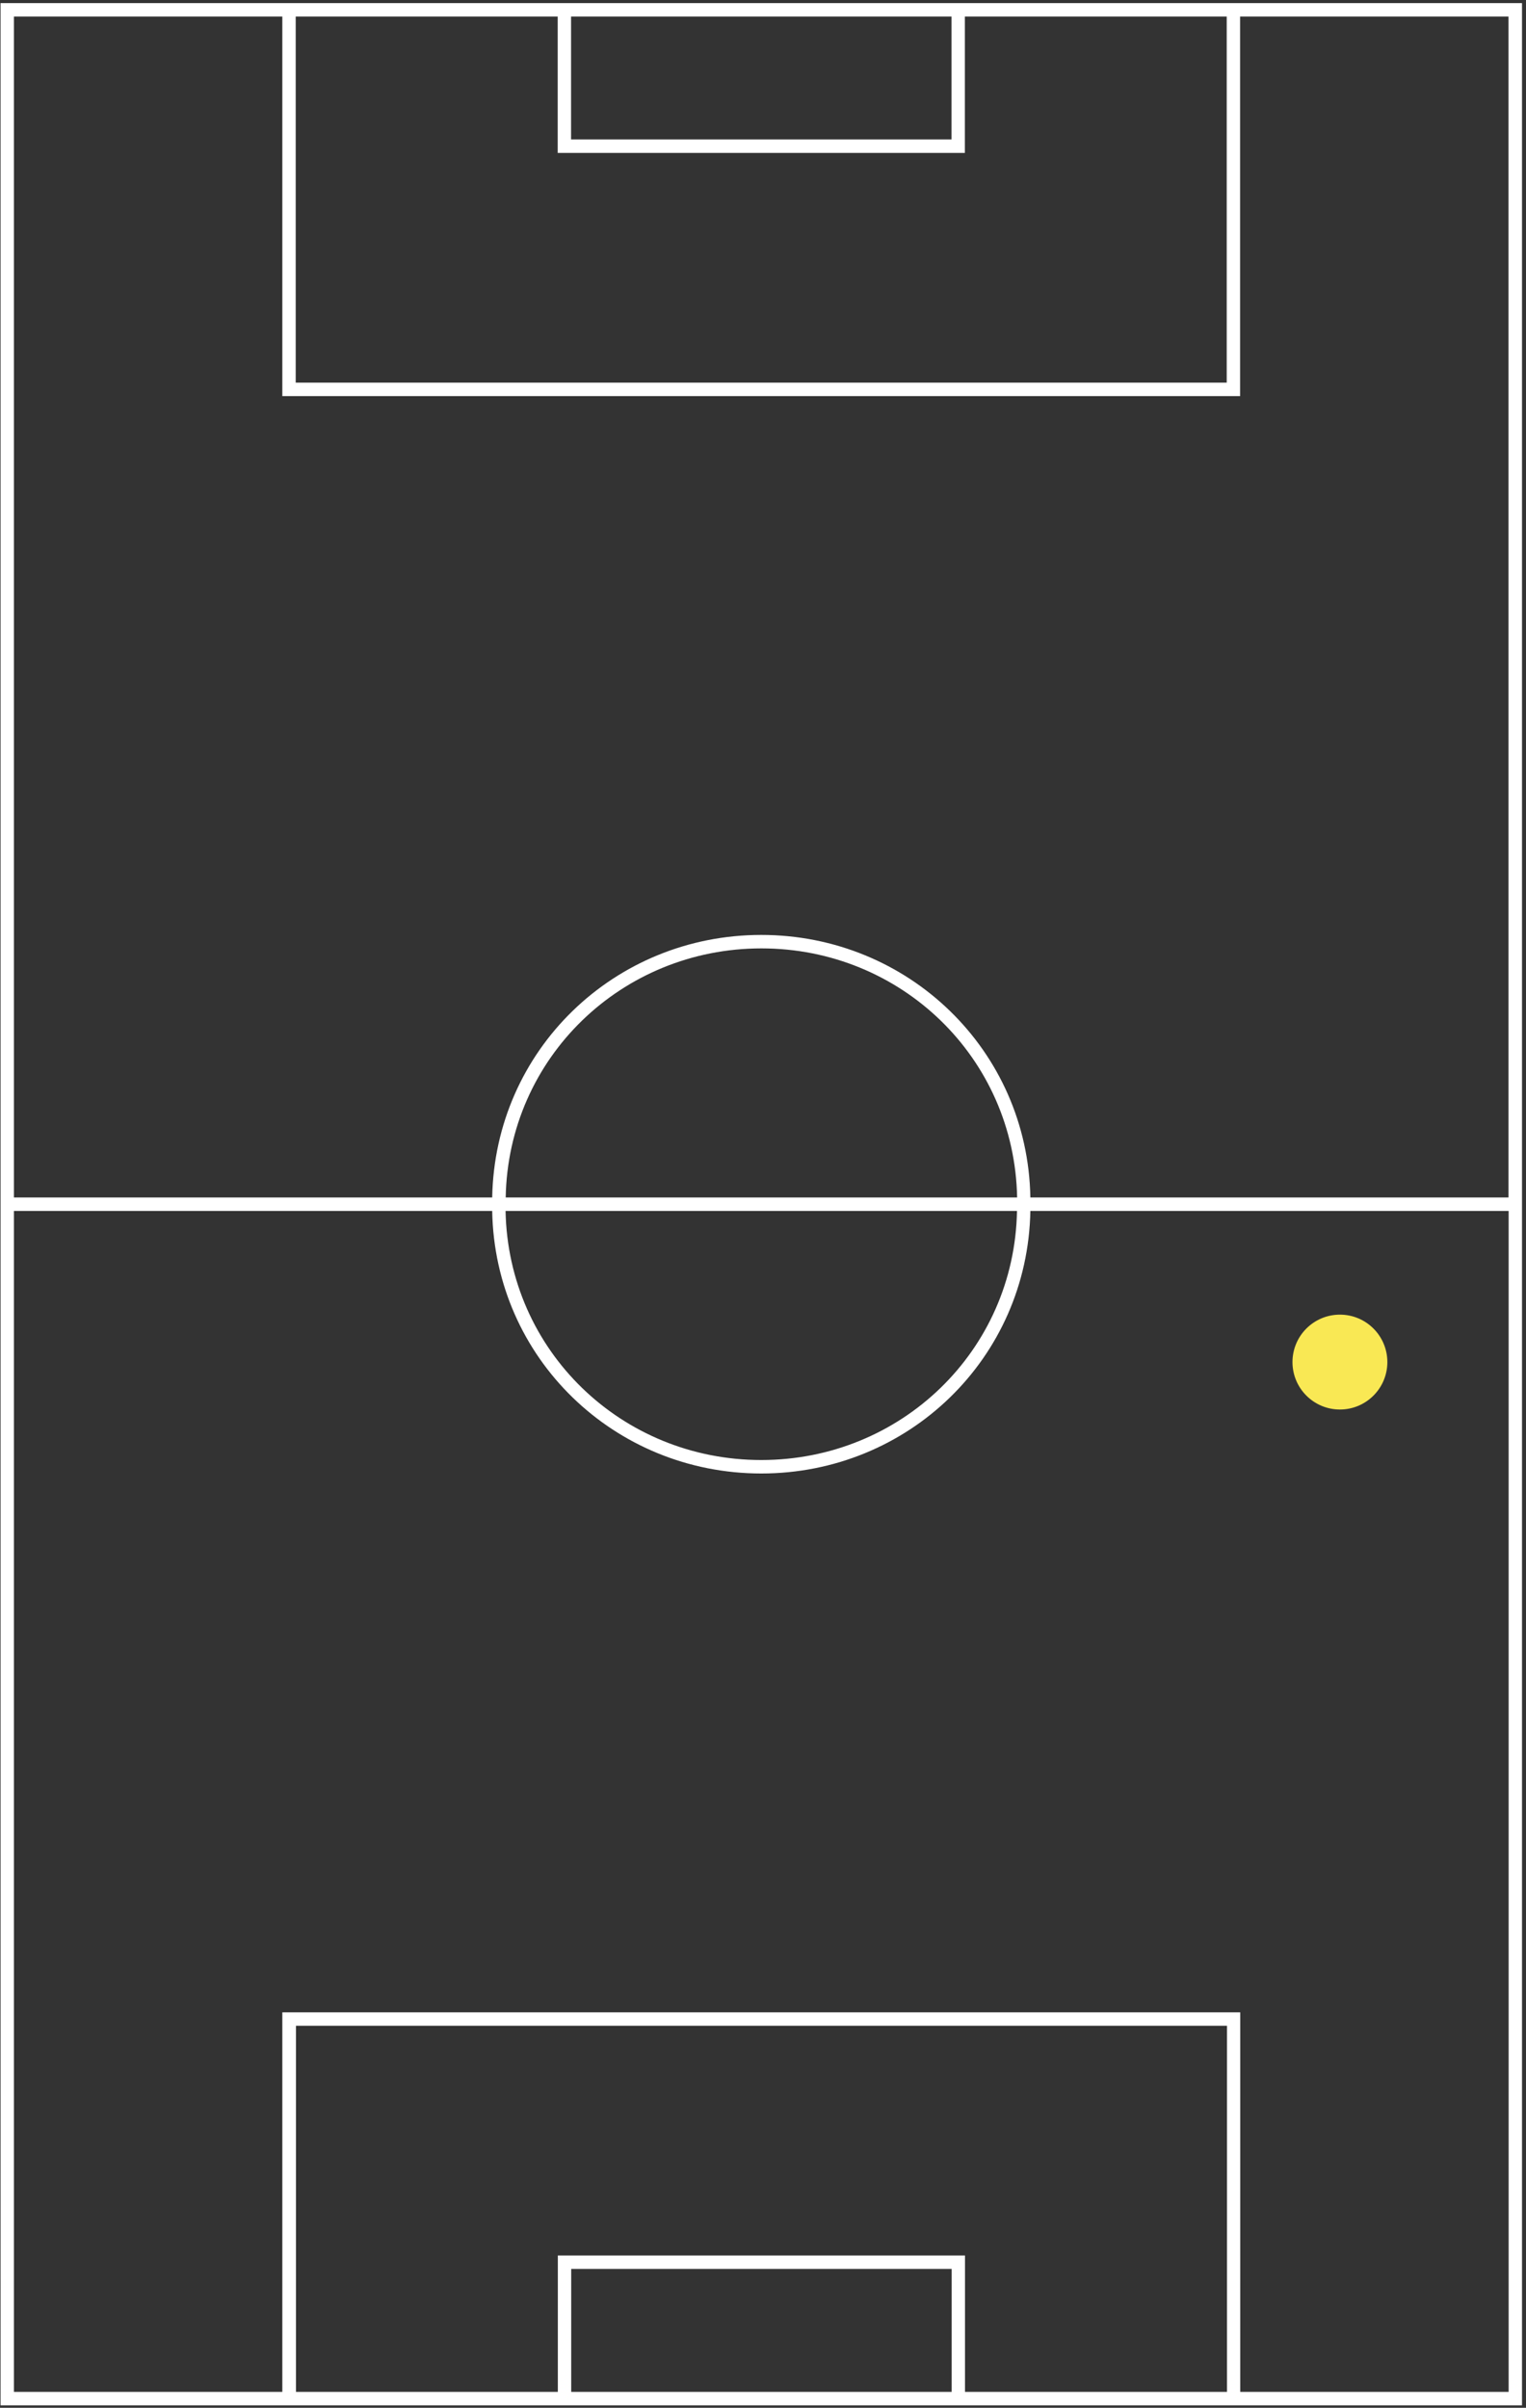 <svg width="244" height="385" viewBox="0 0 244 385" fill="none" xmlns="http://www.w3.org/2000/svg">
<rect x="0" y="0" width="244" height="385" fill="#333333" stroke="none"/>
<path d="M0.088 0.492V384.608H243.361V0.492H0.088ZM91.31 2.645H152.139V22.3H91.31V2.645ZM47.302 2.645H89.173V24.453H154.276V2.645H196.147V61.181H47.281V2.645H47.302ZM152.161 382.455H91.332V362.799H152.161V382.455ZM196.169 382.455H154.298V360.646H89.194V382.455H47.323V323.918H196.19V382.455H196.169ZM241.224 382.455H198.306V321.765H45.143V382.455H2.225V193.626H78.7C79.106 217.179 98.235 235.607 121.725 235.607C145.214 235.607 164.322 217.2 164.75 193.626H241.224V382.455ZM162.612 193.626C162.206 215.995 144.039 233.454 121.725 233.454C99.411 233.454 81.264 215.995 80.837 193.626H162.591H162.612ZM80.858 191.473C81.264 169.105 99.432 151.645 121.746 151.645C144.06 151.645 162.206 169.105 162.634 191.473H80.88H80.858ZM164.75 191.473C164.343 167.921 145.214 149.492 121.725 149.492C98.235 149.492 79.127 167.899 78.7 191.473H2.225V2.645H45.143V63.334H198.285V2.645H241.203V191.473H164.728H164.75Z" fill="white"/>
<circle cx="214.246" cy="217.792" r="7.585" fill="#F9E854"/>
</svg>
